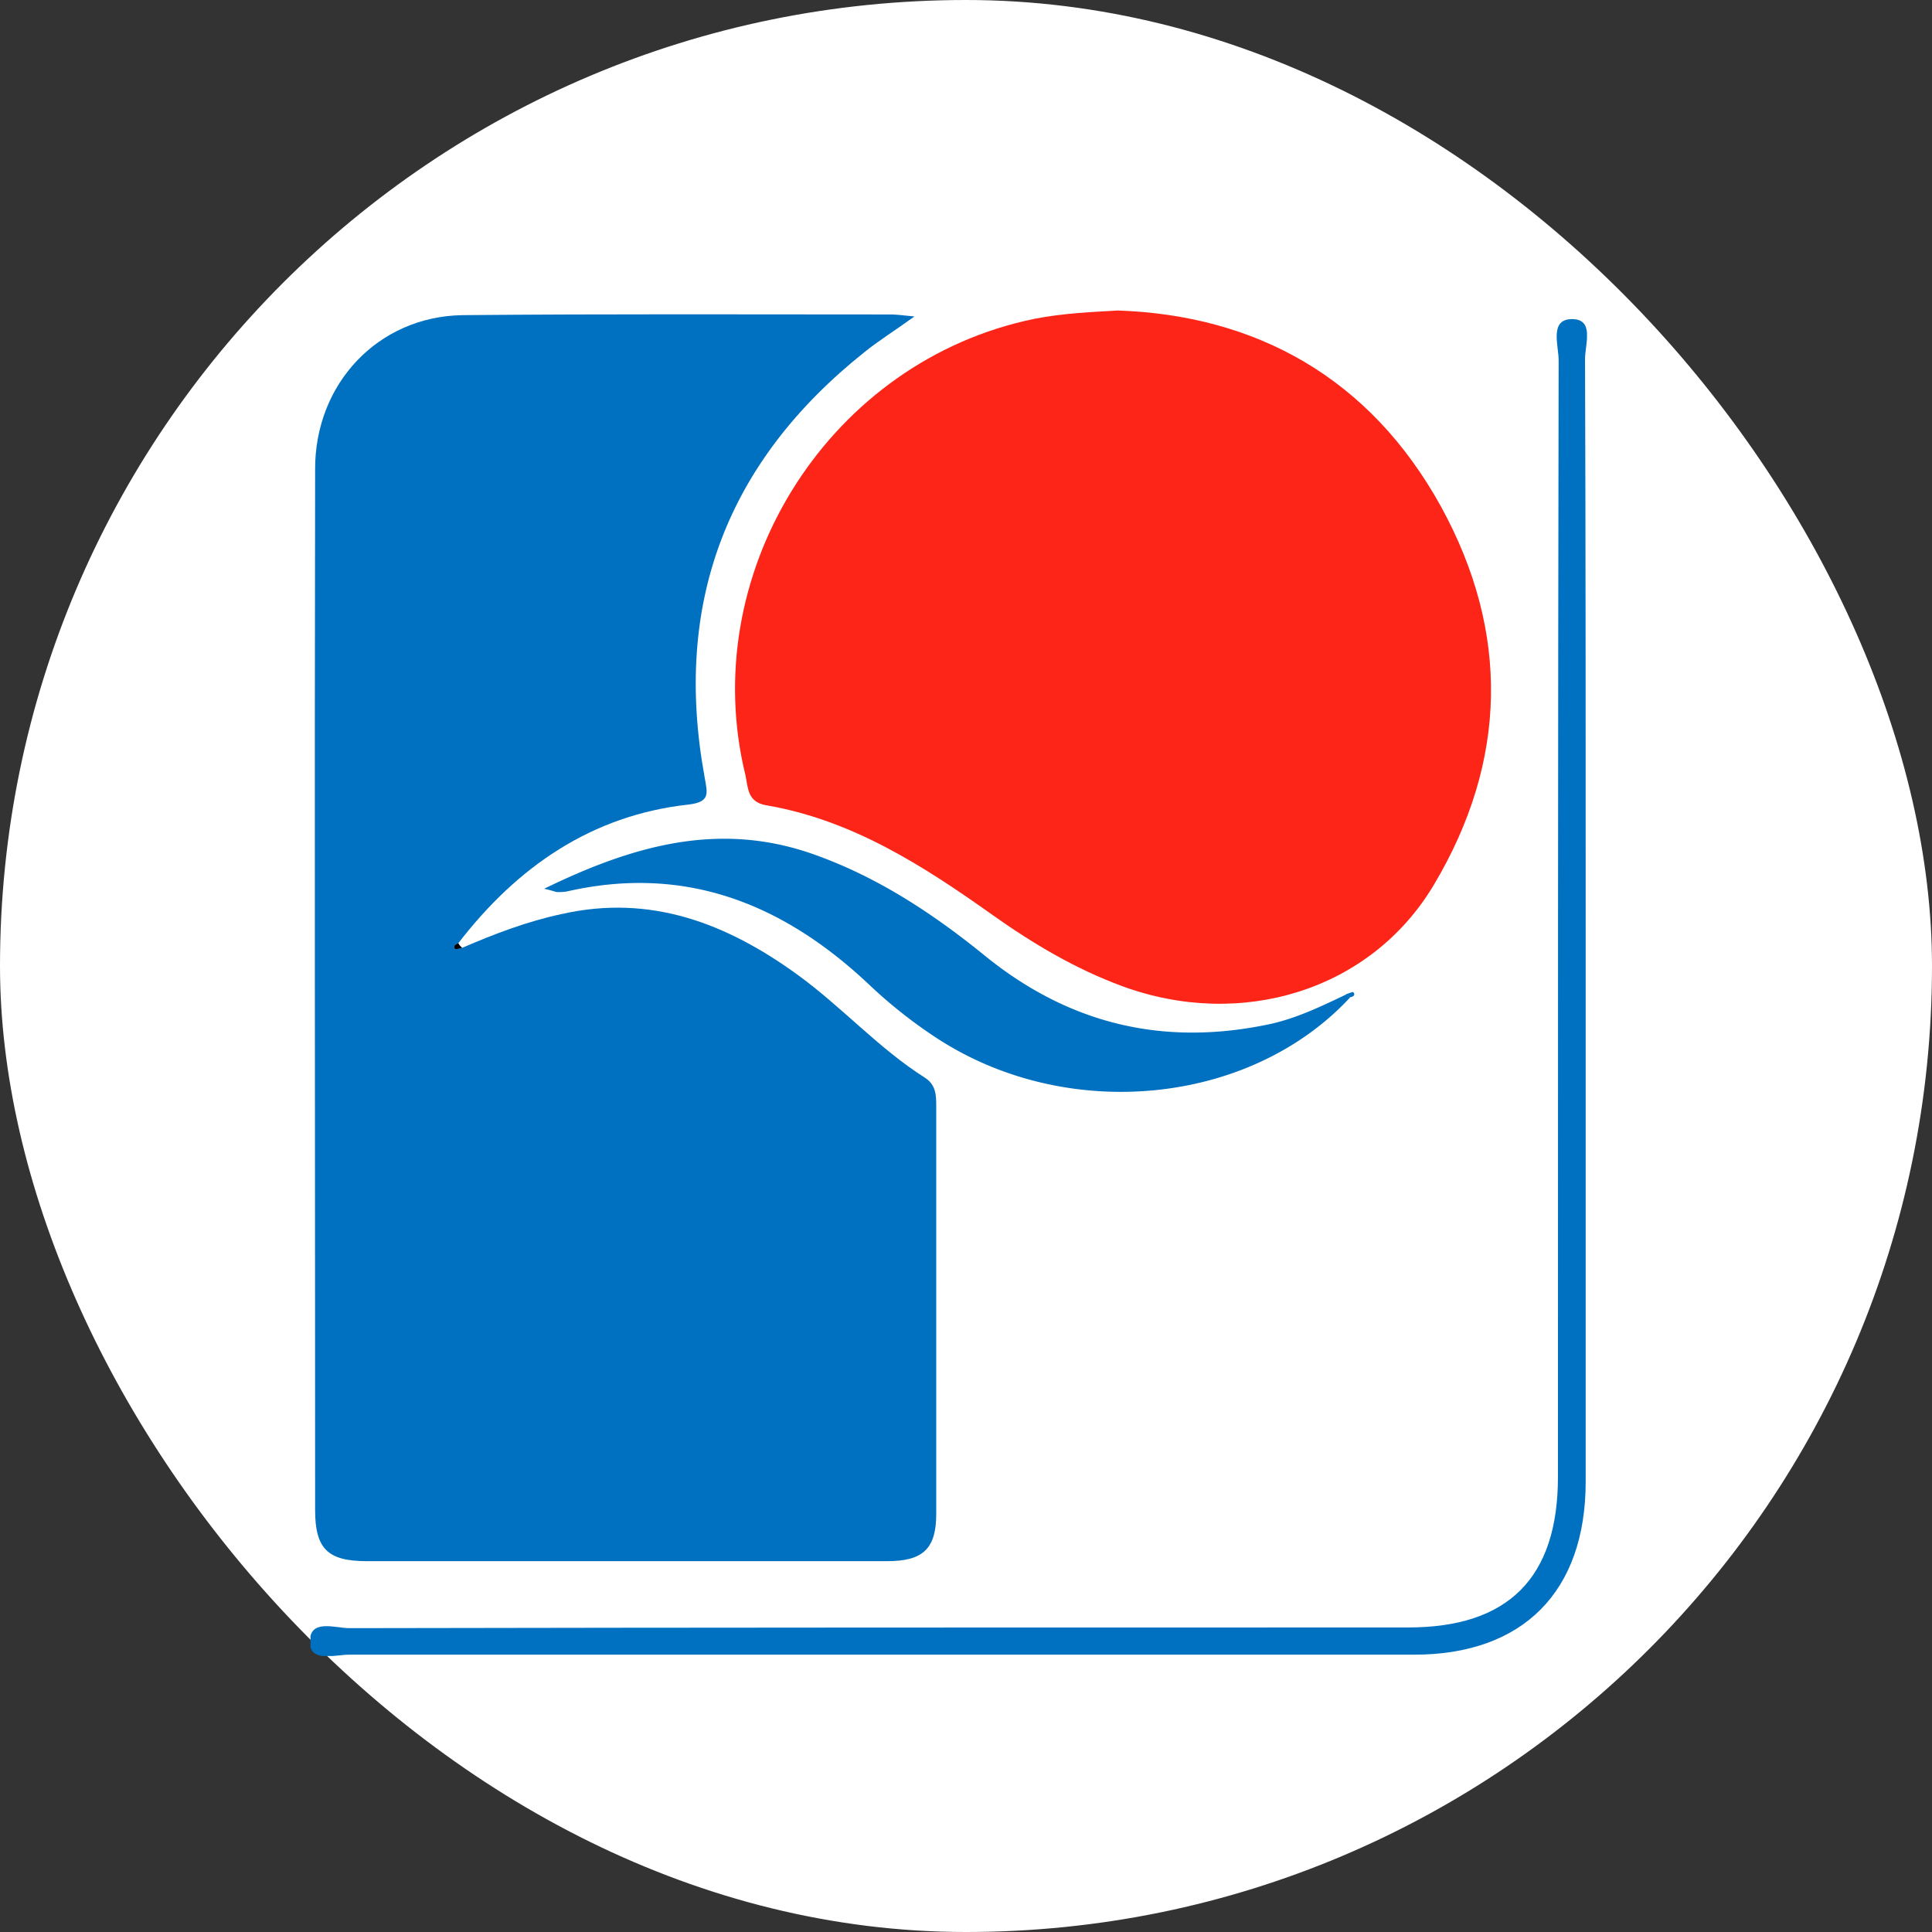 <svg xmlns="http://www.w3.org/2000/svg" width="56" height="56" fill="none" viewBox="0 0 56 56"><rect x="0" y="0" width="56" height="56" fill="#333333" stroke="none"/><rect width="56" height="56" fill="#fff" rx="28"/><g clip-path="url(#a)"><path fill="#0070c0" d="M13.4 27.472c.938-.404 1.894-.77 2.89-.98 2.563-.577 4.763.268 6.81 1.749 1.3.941 2.372 2.152 3.711 2.998.326.212.326.519.326.846v11.802c0 1-.383 1.364-1.416 1.364H10.626c-1.129 0-1.492-.365-1.492-1.48 0-10.052-.02-20.086 0-30.139-.02-2.518 1.837-4.459 4.266-4.497 4.133-.039 8.284-.02 12.417-.02.153 0 .306.02.688.058-.612.442-1.052.711-1.454 1.038-3.98 3.172-5.548 7.266-4.63 12.302.077.46.192.73-.459.807-2.812.307-4.974 1.807-6.676 4.017-.077.039-.173.077-.096.173 0 .02.134-.02.21-.038"/><path fill="#fd2517" d="M32.398 9c3.998.135 7.308 1.941 9.374 5.69 1.99 3.632 1.932 7.361-.21 10.956-1.818 3.056-5.568 4.21-9.03 2.94-1.359-.5-2.583-1.23-3.75-2.056-2.028-1.442-4.094-2.768-6.581-3.19-.536-.097-.517-.5-.593-.866-1.416-5.766 2.276-11.802 8.073-13.166.803-.193 1.626-.25 2.717-.308"/><path fill="#0070c0" d="M45.962 26.818v16.127c0 3.19-1.818 5.017-4.975 5.017H10.11c-.402 0-1.11.23-1.13-.346-.018-.712.728-.423 1.149-.423 10.235-.02 20.451-.02 30.686-.02 2.908 0 4.343-1.441 4.343-4.363 0-10.783 0-21.566.02-32.368 0-.423-.268-1.173.363-1.192.689-.02.402.73.402 1.153.019 5.459.019 10.937.019 16.415"/><path fill="#0070c0" d="M39.132 28.913c-2.908 3.133-8.227 3.652-12.015 1.154a14 14 0 0 1-1.875-1.48c-2.487-2.365-5.337-3.537-8.8-2.75-.096.02-.191.02-.287.02-.057 0-.115-.038-.383-.096 2.602-1.269 5.09-1.96 7.806-1 1.856.654 3.482 1.73 4.993 2.96 2.45 1.98 5.185 2.615 8.246 1.961.784-.173 1.492-.519 2.22-.865.018.039.057.077.095.096"/><path fill="#0070c0" d="M39.017 28.817c.077-.02.191-.077.21-.058.077.097-.019.135-.114.154z"/><path fill="#000102" d="M13.4 27.472c-.076.019-.191.057-.21.038-.077-.096.019-.135.095-.173a.36.36 0 0 0 .115.135"/></g><defs><clipPath id="a"><path fill="#fff" d="M9 9h37v39H9z"/></clipPath></defs></svg>
